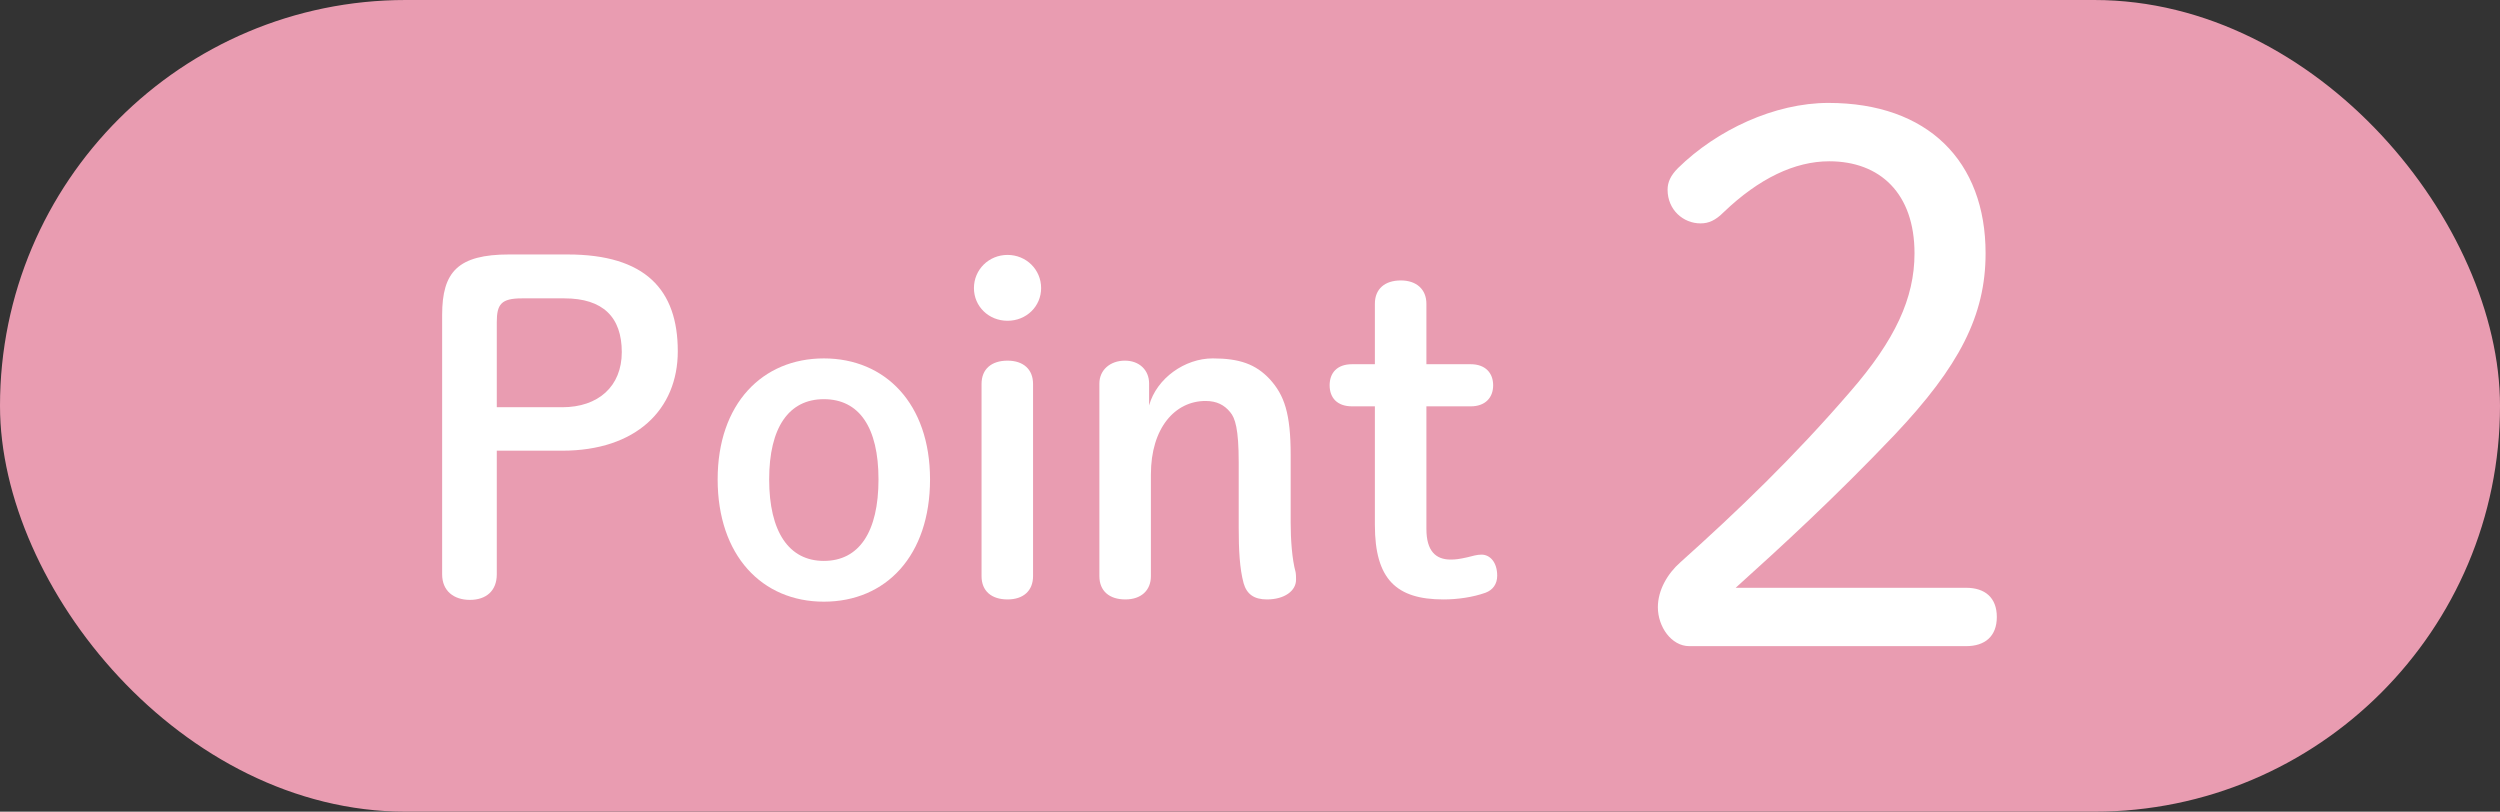 <?xml version="1.0" encoding="UTF-8"?><svg id="_レイヤー_1" xmlns="http://www.w3.org/2000/svg" viewBox="0 0 231 75"><rect x="0" y="0" width="231" height="75" fill="#333333" stroke="none"/><defs><style>.cls-1{fill:#fff;}.cls-1,.cls-2{stroke-width:0px;}.cls-2{fill:#e99cb1;}</style></defs><rect class="cls-2" y="0" width="231" height="75" rx="37.5" ry="37.5"/><path class="cls-1" d="m52.444,23.513c7.203,0,10.184,3.27,10.184,8.941,0,5.382-3.85,9.19-10.681,9.19h-6.044v11.425c0,1.532-.993,2.36-2.483,2.36s-2.566-.828-2.566-2.36v-23.969c0-3.974,1.448-5.588,6.209-5.588h5.382Zm-.497,14.116c3.354,0,5.506-1.946,5.506-5.092,0-3.229-1.738-4.968-5.299-4.968h-3.933c-1.904,0-2.318.538-2.318,2.194v7.865h6.044Z"/><path class="cls-1" d="m66.311,44.294c0-6.996,4.14-11.177,9.812-11.177s9.812,4.181,9.812,11.177c0,7.038-4.058,11.301-9.812,11.301-5.713,0-9.812-4.264-9.812-11.301Zm14.862,0c0-4.802-1.78-7.41-5.051-7.41-3.229,0-5.051,2.608-5.051,7.41,0,4.843,1.822,7.534,5.051,7.534,3.271,0,5.051-2.691,5.051-7.534Z"/><path class="cls-1" d="m96.2,26.617c0,1.697-1.365,3.022-3.104,3.022s-3.104-1.325-3.104-3.022,1.366-3.063,3.104-3.063,3.104,1.366,3.104,3.063Zm-5.505,8.859c0-1.366.91-2.152,2.4-2.152s2.359.828,2.359,2.152v17.76c0,1.325-.869,2.152-2.359,2.152s-2.4-.787-2.4-2.152v-17.76Z"/><path class="cls-1" d="m106.176,37.463c.704-2.525,3.312-4.347,5.879-4.347,2.483,0,3.974.538,5.257,1.904,1.366,1.49,1.946,3.188,1.946,7.038v6.251c0,1.532.124,3.353.455,4.554.041.207.041.538.041.704,0,1.035-1.076,1.821-2.69,1.821-1.2,0-1.863-.497-2.152-1.49-.373-1.366-.456-3.104-.456-5.175v-6.002c0-3.104-.331-4.098-.786-4.636-.538-.663-1.242-1.035-2.277-1.035-2.814,0-5.05,2.484-5.05,6.789v9.397c0,1.325-.911,2.152-2.359,2.152-1.49,0-2.401-.787-2.401-2.152v-17.801c0-1.242.993-2.111,2.359-2.111,1.325,0,2.235.869,2.235,2.111v2.028Z"/><path class="cls-1" d="m131.801,48.889c0,2.028.869,2.815,2.235,2.815.455,0,.786-.042,1.531-.207.497-.125.911-.249,1.325-.249.786,0,1.449.704,1.449,1.946,0,.787-.414,1.325-1.077,1.573-1.159.414-2.566.621-3.891.621-4.347,0-6.334-1.863-6.334-6.872v-10.97h-2.111c-1.366,0-2.07-.787-2.07-1.946s.704-1.946,2.07-1.946h2.111v-5.588c0-1.366.911-2.153,2.401-2.153,1.448,0,2.359.828,2.359,2.153v5.588h4.099c1.324,0,2.069.787,2.069,1.946s-.745,1.946-2.069,1.946h-4.099v11.343Z"/><path class="cls-1" d="m181.672,54.312c1.729,0,2.834.899,2.834,2.696s-1.105,2.696-2.834,2.696h-25.581c-1.659,0-2.904-1.797-2.904-3.595,0-1.59.899-3.111,2.074-4.148,5.324-4.771,10.509-9.749,15.694-15.764,4.148-4.77,5.946-8.642,5.946-12.79,0-5.531-3.181-8.504-7.882-8.504-3.181,0-6.499,1.59-9.748,4.701-.761.76-1.383,1.037-2.144,1.037-1.591,0-3.042-1.245-3.042-3.111,0-.691.276-1.313.968-2.005,3.595-3.526,8.919-6.015,13.896-6.015,9.195,0,14.519,5.393,14.519,13.897,0,5.738-2.419,10.439-8.435,16.8-5.531,5.808-10.439,10.301-14.657,14.104h21.295Z"/></svg>